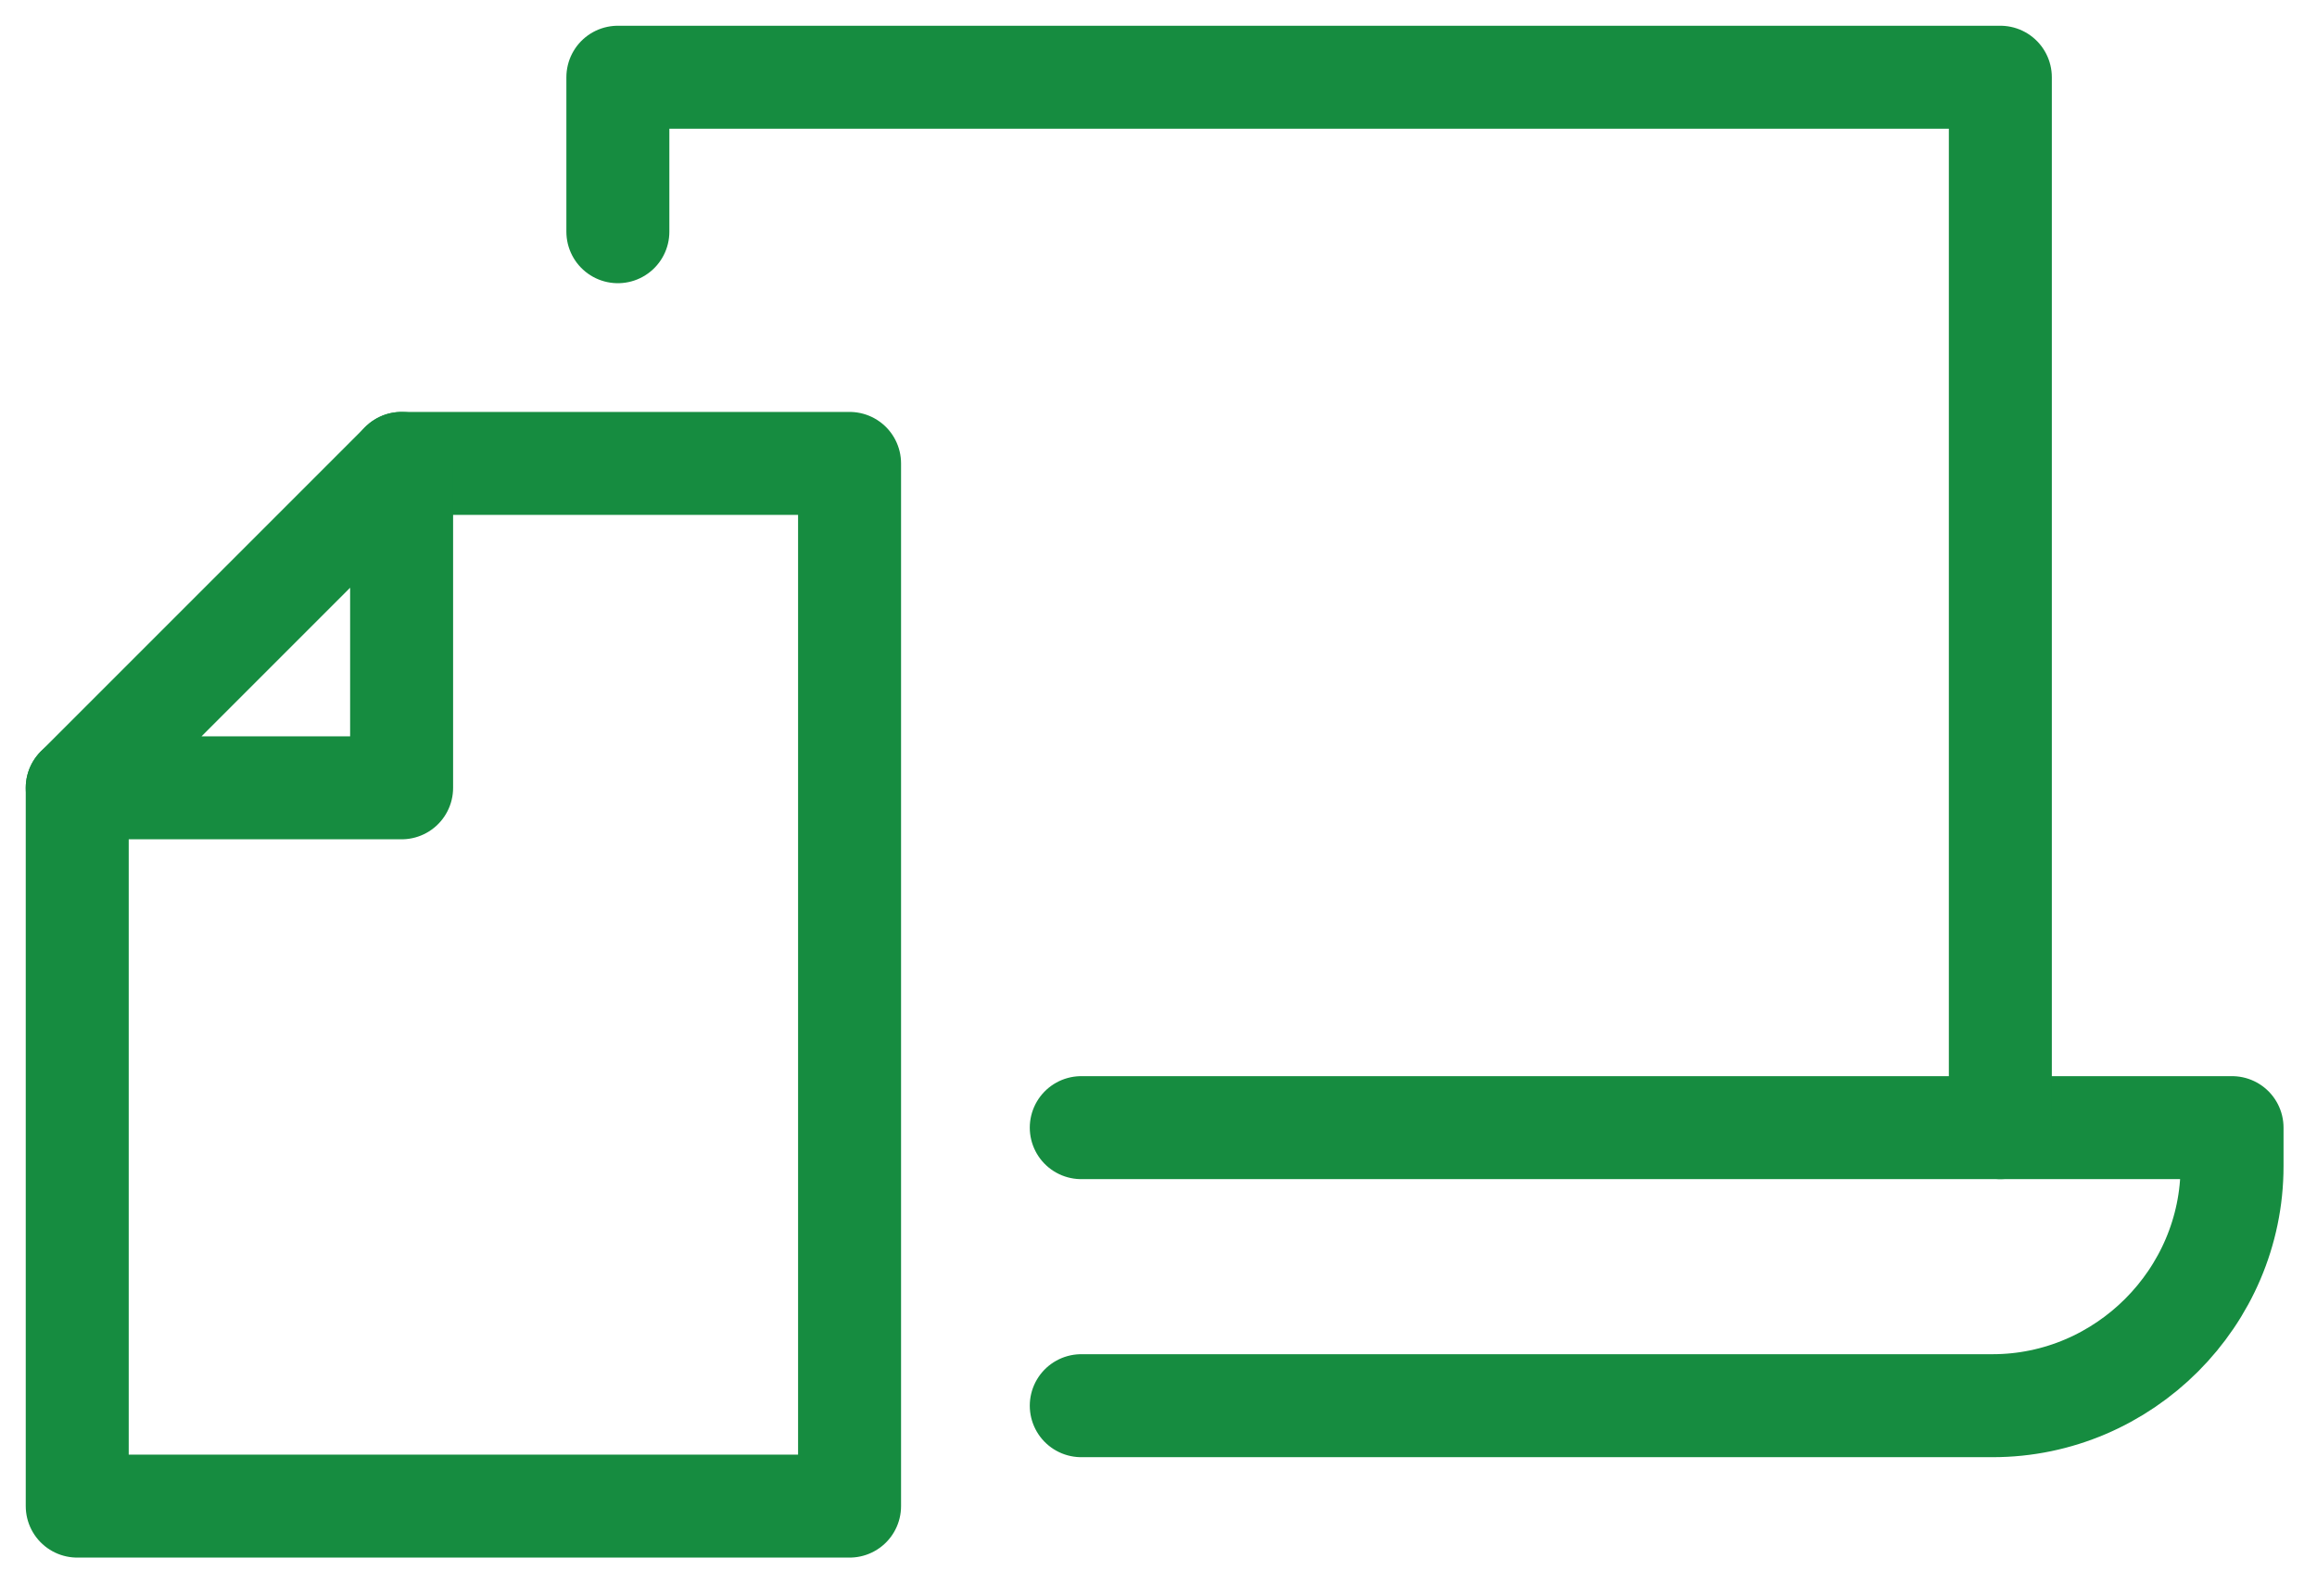 <svg width="90" height="62" viewBox="0 0 90 62" fill="none" xmlns="http://www.w3.org/2000/svg">
    <path d="M42 43.8H86.7V45.3C86.7 50.4 82.5 54.6 77.4 54.6H42" stroke="#168C40" stroke-width="4" stroke-miterlimit="10" stroke-linecap="round" stroke-linejoin="round"/>
    <path d="M77.7 43.8V3H24V9" stroke="#168C40" stroke-width="4" stroke-miterlimit="10" stroke-linecap="round" stroke-linejoin="round"/>
    <path d="M3 30.6V58.5H33V18H15.6" stroke="#168C40" stroke-width="4" stroke-miterlimit="10" stroke-linecap="round" stroke-linejoin="round"/>
    <path d="M3 30.6H15.6V18L3 30.6Z" stroke="#168C40" stroke-width="4" stroke-miterlimit="10" stroke-linecap="round" stroke-linejoin="round"/>
</svg>
